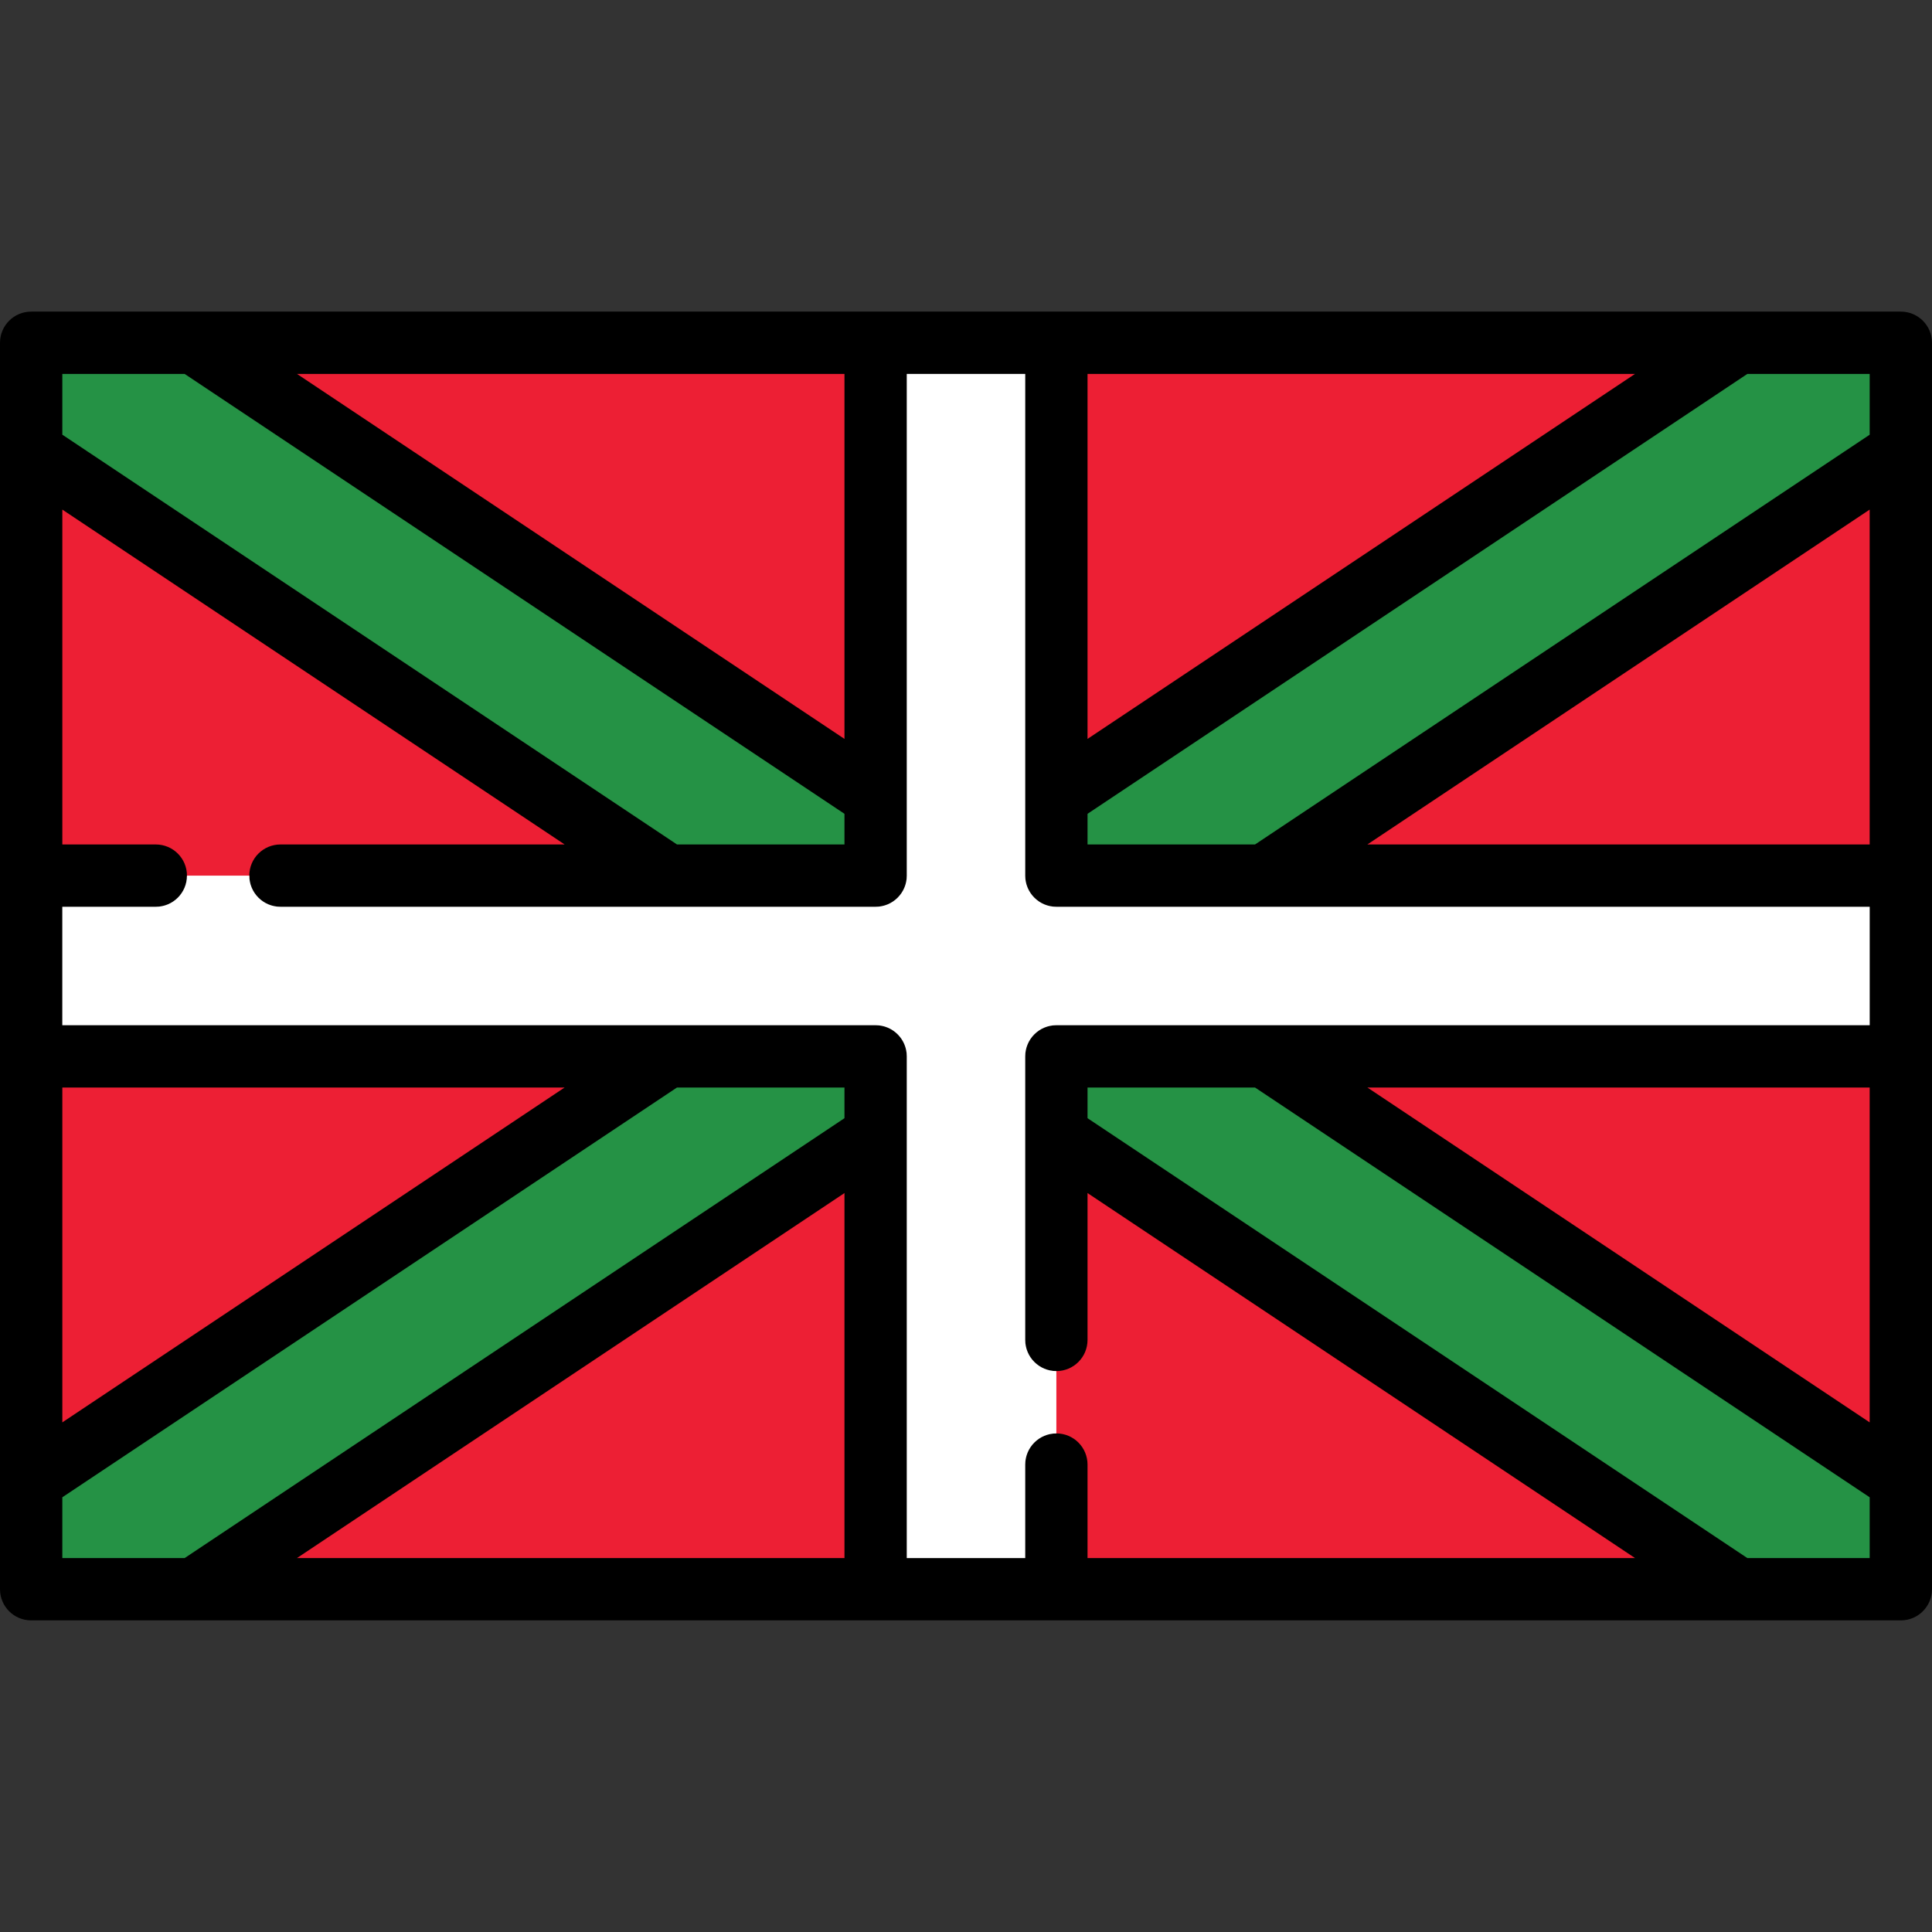 <?xml version="1.0" encoding="iso-8859-1"?>
<!-- Uploaded to: SVG Repo, www.svgrepo.com, Generator: SVG Repo Mixer Tools -->
<svg height="800px" width="800px" version="1.1" id="Layer_1" xmlns="http://www.w3.org/2000/svg" xmlns:xlink="http://www.w3.org/1999/xlink" 
	 viewBox="0 0 800 800" xml:space="preserve">
<rect x="0" y="0" width="800" height="800" fill="#333333" stroke="none"/>
<g>
	<polygon style="fill:#ED1F34;" points="449.322,153.837 680.324,153.837 449.322,307.836 	"/>
	<polygon style="fill:#ED1F34;" points="450.322,305.968 677.021,154.837 450.322,154.837 	"/>
	<polygon style="fill:#ED1F34;" points="562.902,449.32 775.193,449.32 775.193,590.847 	"/>
	<polygon style="fill:#ED1F34;" points="774.193,450.32 566.205,450.32 774.193,588.978 	"/>
	<path style="fill:#ED1F34;" d="M76.419,363.579v-1c0-6.563-5.34-11.903-11.903-11.903H24.807V209.147l212.292,141.528h-120.97
		c-6.563,0-11.903,5.34-11.903,11.903v1L76.419,363.579L76.419,363.579z"/>
	<path style="fill:#ED1F34;" d="M116.129,349.675h117.667L25.807,211.016v138.66h38.709c7.128,0,12.903,5.776,12.903,12.903h25.806
		C103.226,355.451,109.001,349.675,116.129,349.675z"/>
	<polygon style="fill:#ED1F34;" points="562.901,350.675 775.193,209.147 775.193,350.675 	"/>
	<polygon style="fill:#ED1F34;" points="774.193,211.016 566.204,349.675 774.193,349.675 	"/>
	<path style="fill:#ED1F34;" d="M449.322,646.159v-39.71c0-6.563-5.34-11.902-11.903-11.902h-1V566.74h1
		c6.563,0,11.903-5.34,11.903-11.903v-62.679l231.002,154.001H449.322z"/>
	<path style="fill:#ED1F34;" d="M450.322,606.449v38.71h226.699L450.322,494.026v60.811c0,7.128-5.775,12.903-12.903,12.903v25.807
		C444.547,593.547,450.322,599.322,450.322,606.449z"/>
	<polygon style="fill:#ED1F34;" points="24.807,449.32 237.099,449.32 24.807,590.847 	"/>
	<polygon style="fill:#ED1F34;" points="233.796,450.32 25.807,450.32 25.807,588.978 	"/>
	<polygon style="fill:#ED1F34;" points="119.675,153.837 350.678,153.837 350.678,307.836 	"/>
	<polygon style="fill:#ED1F34;" points="349.678,305.968 349.678,154.837 122.978,154.837 	"/>
	<polygon style="fill:#ED1F34;" points="119.675,646.159 350.678,492.158 350.678,646.159 	"/>
	<polygon style="fill:#ED1F34;" points="349.678,494.026 122.978,645.159 349.678,645.159 	"/>
	<polygon style="fill:#259245;" points="449.322,350.675 449.322,336.449 723.241,153.837 775.193,153.837 775.193,180.535 
		519.984,350.675 	"/>
	<polygon style="fill:#259245;" points="450.322,349.675 519.682,349.675 774.193,180 774.193,154.837 723.544,154.837 
		450.322,336.984 	"/>
	<polygon style="fill:#259245;" points="723.241,646.159 449.322,463.546 449.322,449.32 519.986,449.32 775.193,619.459 
		775.193,646.159 	"/>
	<polygon style="fill:#259245;" points="774.193,619.994 519.684,450.32 450.322,450.32 450.322,463.011 723.544,645.159 
		774.193,645.159 	"/>
	<polygon style="fill:#259245;" points="280.017,350.675 24.807,180.535 24.807,153.837 76.759,153.837 350.678,336.449 
		350.678,350.675 	"/>
	<polygon style="fill:#259245;" points="25.807,180 280.32,349.675 349.678,349.675 349.678,336.984 76.456,154.837 25.807,154.837 
			"/>
	<polygon style="fill:#259245;" points="24.807,646.159 24.807,619.459 280.016,449.32 350.678,449.32 350.678,463.546 
		76.759,646.159 	"/>
	<polygon style="fill:#259245;" points="349.678,450.32 280.318,450.32 25.807,619.994 25.807,645.159 76.456,645.159 
		349.678,463.011 	"/>
	<path d="M800,613.005V186.99c0-0.012,0-0.026,0-0.026v-45.03c0-7.128-5.775-12.903-12.903-12.903h-67.388c-0.003,0-0.005,0-0.009,0
		H80.32c-0.014,0-0.027,0-0.04,0H12.903C5.775,129.03,0,134.806,0,141.934v45.019c0,0,0,0.027,0,0.038v426.015
		c0,0.012,0,0.025,0,0.025v45.032c0,7.128,5.775,12.903,12.903,12.903h67.444c0.008,0,0.019,0.002,0.027,0.002
		s0.016-0.002,0.024-0.002h639.204c0.009,0,0.016,0.002,0.024,0.002s0.019-0.002,0.027-0.002h67.442
		c7.128,0,12.903-5.775,12.903-12.903v-45.019C800,613.044,800,613.017,800,613.005z M723.544,645.159L450.322,463.011V450.32
		h69.361l254.51,169.675v25.165L723.544,645.159L723.544,645.159z M774.193,450.32v138.66L566.205,450.32H774.193z M774.193,154.837
		v25.165L519.682,349.675h-69.359v-12.691l273.222-182.147L774.193,154.837L774.193,154.837z M774.193,211.016v138.66H566.204
		L774.193,211.016z M450.322,305.968V154.837h226.699L450.322,305.968z M424.516,362.579c0,7.128,5.776,12.903,12.903,12.903
		h336.774v49.033H437.419c-7.127,0-12.903,5.775-12.903,12.902v117.42c0,7.128,5.776,12.903,12.903,12.903
		c7.128,0,12.903-5.775,12.903-12.903v-60.811l226.699,151.133H450.322v-38.71c0-7.127-5.775-12.902-12.903-12.902
		c-7.127,0-12.903,5.775-12.903,12.902v38.71h-49.031V437.417c0-7.127-5.776-12.902-12.903-12.902H25.807v-49.033h38.709
		c7.128,0,12.903-5.775,12.903-12.903l0,0c0-7.127-5.775-12.903-12.903-12.903H25.807v-138.66l207.989,138.66H116.129
		c-7.127,0-12.903,5.776-12.903,12.903l0,0c0,7.128,5.776,12.903,12.903,12.903h246.452c7.127,0,12.903-5.775,12.903-12.903V154.837
		h49.031L424.516,362.579L424.516,362.579z M233.796,450.32L25.807,588.978V450.32H233.796z M25.807,645.159v-25.165L280.319,450.32
		h69.359v12.692L76.456,645.159H25.807z M349.678,494.026v151.133h-226.7L349.678,494.026z M76.456,154.837l273.222,182.147v12.691
		H280.32L25.807,180v-25.163H76.456z M349.678,305.968l-226.7-151.131h226.7V305.968z"/>
	<path style="fill:#FFFFFF;" d="M375.484,362.579c0,7.128-5.776,12.903-12.903,12.903H116.129c-7.127,0-12.903-5.775-12.903-12.903
		l0,0H77.419l0,0c0,7.128-5.775,12.903-12.903,12.903H25.807v49.033h336.774c7.127,0,12.903,5.775,12.903,12.902v207.742h49.031
		v-38.71c0-7.127,5.776-12.902,12.903-12.902V567.74c-7.127,0-12.903-5.775-12.903-12.903v-117.42
		c0-7.127,5.776-12.902,12.903-12.902h336.774v-49.033H437.419c-7.127,0-12.903-5.775-12.903-12.903V154.837h-49.031
		L375.484,362.579L375.484,362.579z"/>
</g>
</svg>
